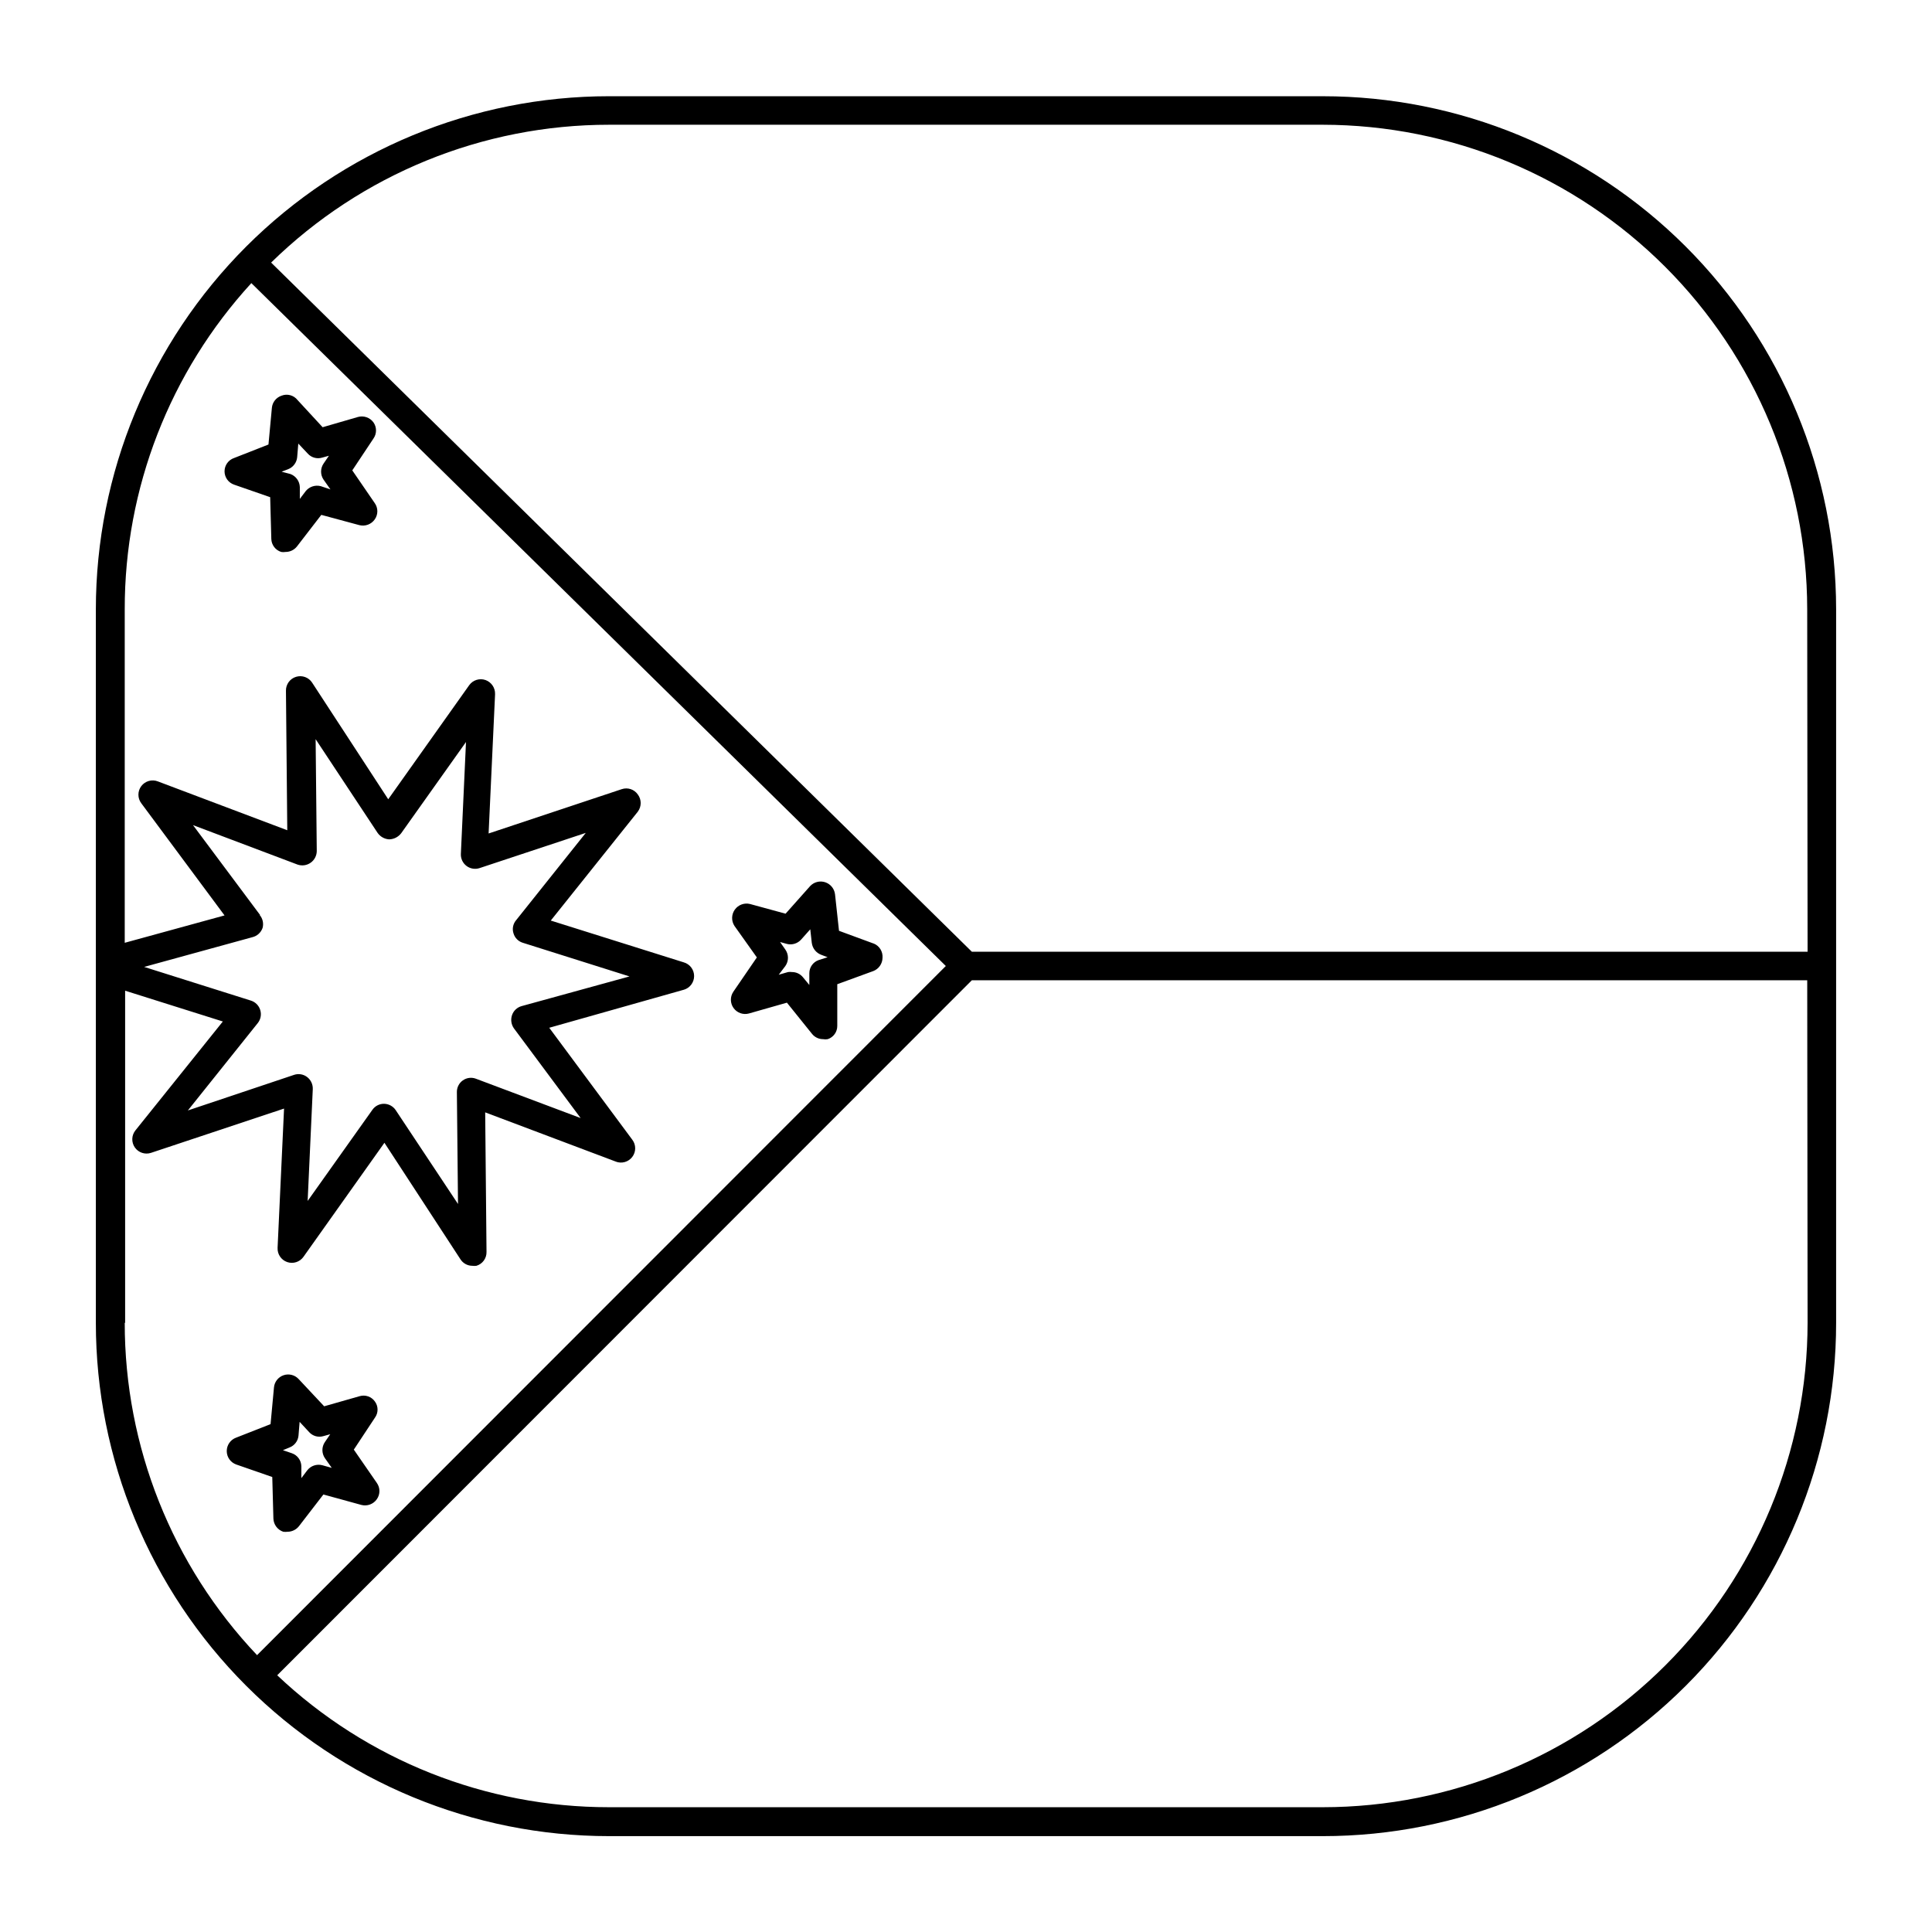 <?xml version="1.0" encoding="UTF-8"?>
<!-- Uploaded to: ICON Repo, www.iconrepo.com, Generator: ICON Repo Mixer Tools -->
<svg fill="#000000" width="800px" height="800px" version="1.1" viewBox="144 144 512 512" xmlns="http://www.w3.org/2000/svg">
 <path d="m494.56 169.5h-189.13c-36.078 0-70.676 14.332-96.188 39.844-25.508 25.512-39.84 60.109-39.84 96.188v189.03c0 36.078 14.332 70.676 39.84 96.188 25.512 25.512 60.109 39.844 96.188 39.844h189.13c36.078 0 70.676-14.332 96.188-39.844s39.844-60.109 39.844-96.188v-189.13c-0.027-36.059-14.371-70.633-39.879-96.121-25.508-25.488-60.09-39.809-96.152-39.809zm-317.4 325.06v-88.016l25.895 8.16-23.176 28.871c-1.039 1.305-1.098 3.141-0.145 4.512 0.953 1.367 2.691 1.953 4.277 1.434l35.266-11.738-1.715 36.93h0.004c-0.078 1.672 0.957 3.199 2.539 3.746 1.582 0.547 3.34-0.016 4.312-1.379l21.461-30.23 20.152 30.883c0.684 1.066 1.859 1.711 3.125 1.715 0.367 0.051 0.738 0.051 1.105 0 1.621-0.48 2.719-1.988 2.672-3.68l-0.352-36.98 34.613 13.047-0.004 0.004c1.574 0.609 3.359 0.102 4.375-1.246 1.02-1.344 1.023-3.199 0.008-4.547l-22.016-29.676 35.668-10.078 0.004 0.004c1.609-0.473 2.719-1.949 2.719-3.629 0-1.68-1.109-3.156-2.719-3.625l-35.266-11.082 23.074-28.867-0.004-0.004c1.008-1.344 1.008-3.191 0-4.535-0.945-1.379-2.699-1.953-4.281-1.41l-35.266 11.738 1.715-36.93h-0.004c0.059-1.656-0.957-3.16-2.516-3.727-1.586-0.562-3.356-0.008-4.336 1.359l-21.461 30.23-20.152-30.883v-0.004c-0.914-1.418-2.66-2.055-4.273-1.562-1.617 0.488-2.707 1.992-2.68 3.68l0.352 36.98-34.309-12.949c-1.57-0.605-3.356-0.098-4.375 1.246-1.016 1.344-1.02 3.199-0.008 4.547l22.066 29.727-26.449 7.254v-88.418c-0.035-31.988 11.941-62.824 33.555-86.402l184.04 180.97-182.53 182.63c-22.531-23.785-35.082-55.305-35.066-88.066zm35.77-108.07-17.785-23.828 27.762 10.48v-0.004c1.156 0.387 2.43 0.195 3.426-0.512 0.996-0.703 1.594-1.844 1.613-3.062l-0.301-29.676 16.422 24.836c0.707 1.012 1.84 1.645 3.074 1.715 1.246-0.031 2.41-0.625 3.172-1.613l17.18-24.184-1.359 29.676c-0.051 1.242 0.516 2.43 1.512 3.176 0.996 0.746 2.297 0.953 3.477 0.551l28.113-9.32-18.488 23.176h-0.004c-0.805 0.969-1.055 2.285-0.652 3.477 0.352 1.188 1.281 2.113 2.465 2.469l28.266 8.918-28.566 7.859c-1.207 0.324-2.172 1.23-2.57 2.418-0.395 1.172-0.207 2.465 0.504 3.477l17.684 23.781-27.762-10.43h0.004c-1.152-0.434-2.441-0.27-3.449 0.438-1.008 0.703-1.602 1.859-1.59 3.09l0.301 29.676-16.523-24.891c-0.691-1.023-1.84-1.645-3.074-1.664-1.219-0.012-2.363 0.57-3.07 1.562l-17.18 24.184 1.359-29.625c0.055-1.258-0.508-2.461-1.512-3.223-0.992-0.754-2.297-0.965-3.477-0.555l-28.113 9.422 18.539-23.176c0.77-0.98 1.008-2.277 0.633-3.465-0.371-1.188-1.305-2.117-2.496-2.481l-28.262-8.918 28.617-7.859h-0.004c1.289-0.289 2.336-1.223 2.773-2.469 0.324-1.195 0.043-2.477-0.758-3.426zm410.1 108.07c-0.039 34.051-13.59 66.695-37.68 90.766-24.086 24.066-56.742 37.594-90.793 37.605h-189.13c-32.715 0.02-64.191-12.492-87.965-34.965l184.09-184.19h221.38zm0-98.344h-221.48l-185.7-182.63c23.934-23.422 56.09-36.535 89.578-36.527h189.13c34.035 0.039 66.664 13.578 90.73 37.645 24.062 24.062 37.602 56.691 37.641 90.727zm-385.67-127.56 5.594-8.414c0.926-1.297 0.926-3.039 0-4.332-0.941-1.266-2.559-1.828-4.082-1.41l-9.371 2.719-6.648-7.203c-1-1.277-2.719-1.75-4.231-1.16-1.422 0.473-2.43 1.734-2.57 3.223l-0.906 9.723-9.117 3.578h-0.004c-1.508 0.52-2.519 1.934-2.519 3.527s1.012 3.012 2.519 3.527l9.574 3.324 0.301 11.035c0.035 1.602 1.09 3 2.621 3.477 0.383 0.066 0.773 0.066 1.156 0 1.18 0.004 2.297-0.535 3.023-1.461l6.449-8.363 10.078 2.719c1.539 0.395 3.164-0.207 4.078-1.512 0.926-1.293 0.926-3.035 0-4.332zm-8.363 4.18c-1.469-0.379-3.023 0.133-3.977 1.312l-1.562 2.066v-3.125c-0.051-1.566-1.047-2.941-2.519-3.477l-2.316-0.605 1.715-0.656h-0.004c1.344-0.512 2.281-1.742 2.418-3.172l0.301-3.629 2.519 2.672c0.953 1.051 2.422 1.461 3.781 1.059l1.812-0.504-1.41 2.066v-0.004c-0.887 1.293-0.887 2.996 0 4.285l1.812 2.57zm8.77 255.33 5.594-8.465h-0.004c0.934-1.273 0.934-3.008 0-4.281-0.91-1.305-2.559-1.871-4.078-1.41l-9.371 2.672-6.754-7.207c-1.012-1.105-2.578-1.508-3.996-1.027-1.418 0.48-2.418 1.754-2.551 3.242l-0.906 9.723-9.117 3.578h-0.004c-1.496 0.543-2.488 1.965-2.488 3.555s0.992 3.008 2.488 3.551l9.574 3.324 0.301 11.035c0.066 1.59 1.109 2.973 2.621 3.477 0.383 0.043 0.773 0.043 1.156 0 1.188-0.016 2.301-0.574 3.023-1.512l6.449-8.363 10.078 2.769h-0.004c1.543 0.395 3.168-0.207 4.082-1.512 0.926-1.297 0.926-3.035 0-4.332zm-8.363 4.133c-1.48-0.383-3.047 0.152-3.981 1.359l-1.562 2.066v-3.176c-0.043-1.555-1.047-2.922-2.519-3.426l-2.367-0.805 1.715-0.707h-0.004c1.34-0.492 2.277-1.707 2.418-3.125l0.301-3.68 2.519 2.719 0.004 0.004c0.949 1.051 2.418 1.465 3.777 1.059l1.812-0.504-1.41 2.066c-0.887 1.289-0.887 2.992 0 4.281l1.812 2.57zm146.11-138.25-9.168-3.375-1.059-9.723-0.004-0.004c-0.191-1.469-1.215-2.699-2.629-3.152-1.41-0.453-2.961-0.047-3.969 1.039l-6.5 7.305-9.422-2.57c-1.523-0.375-3.121 0.219-4.031 1.496-0.91 1.277-0.949 2.981-0.102 4.297l5.945 8.363-6.246 9.117v0.004c-0.875 1.309-0.844 3.023 0.078 4.301 0.918 1.277 2.535 1.852 4.055 1.441l10.078-2.871 6.648 8.262c0.707 0.891 1.781 1.41 2.922 1.41 0.414 0.078 0.844 0.078 1.258 0 1.516-0.504 2.535-1.93 2.519-3.527v-11.035l9.523-3.477v0.004c1.469-0.559 2.445-1.957 2.469-3.527 0.125-1.629-0.812-3.152-2.32-3.777zm-14.559 4.383h-0.004c-1.48 0.516-2.469 1.91-2.469 3.477v3.121l-1.664-2.016c-0.707-0.891-1.781-1.41-2.922-1.41-0.348-0.047-0.707-0.047-1.055 0l-2.469 0.707 1.762-2.316c0.91-1.301 0.91-3.035 0-4.336l-1.41-2.016 1.812 0.504v0.004c1.379 0.344 2.832-0.105 3.777-1.16l2.418-2.719 0.402 3.629 0.004-0.004c0.184 1.418 1.133 2.617 2.469 3.125l1.715 0.656z"/>
</svg>